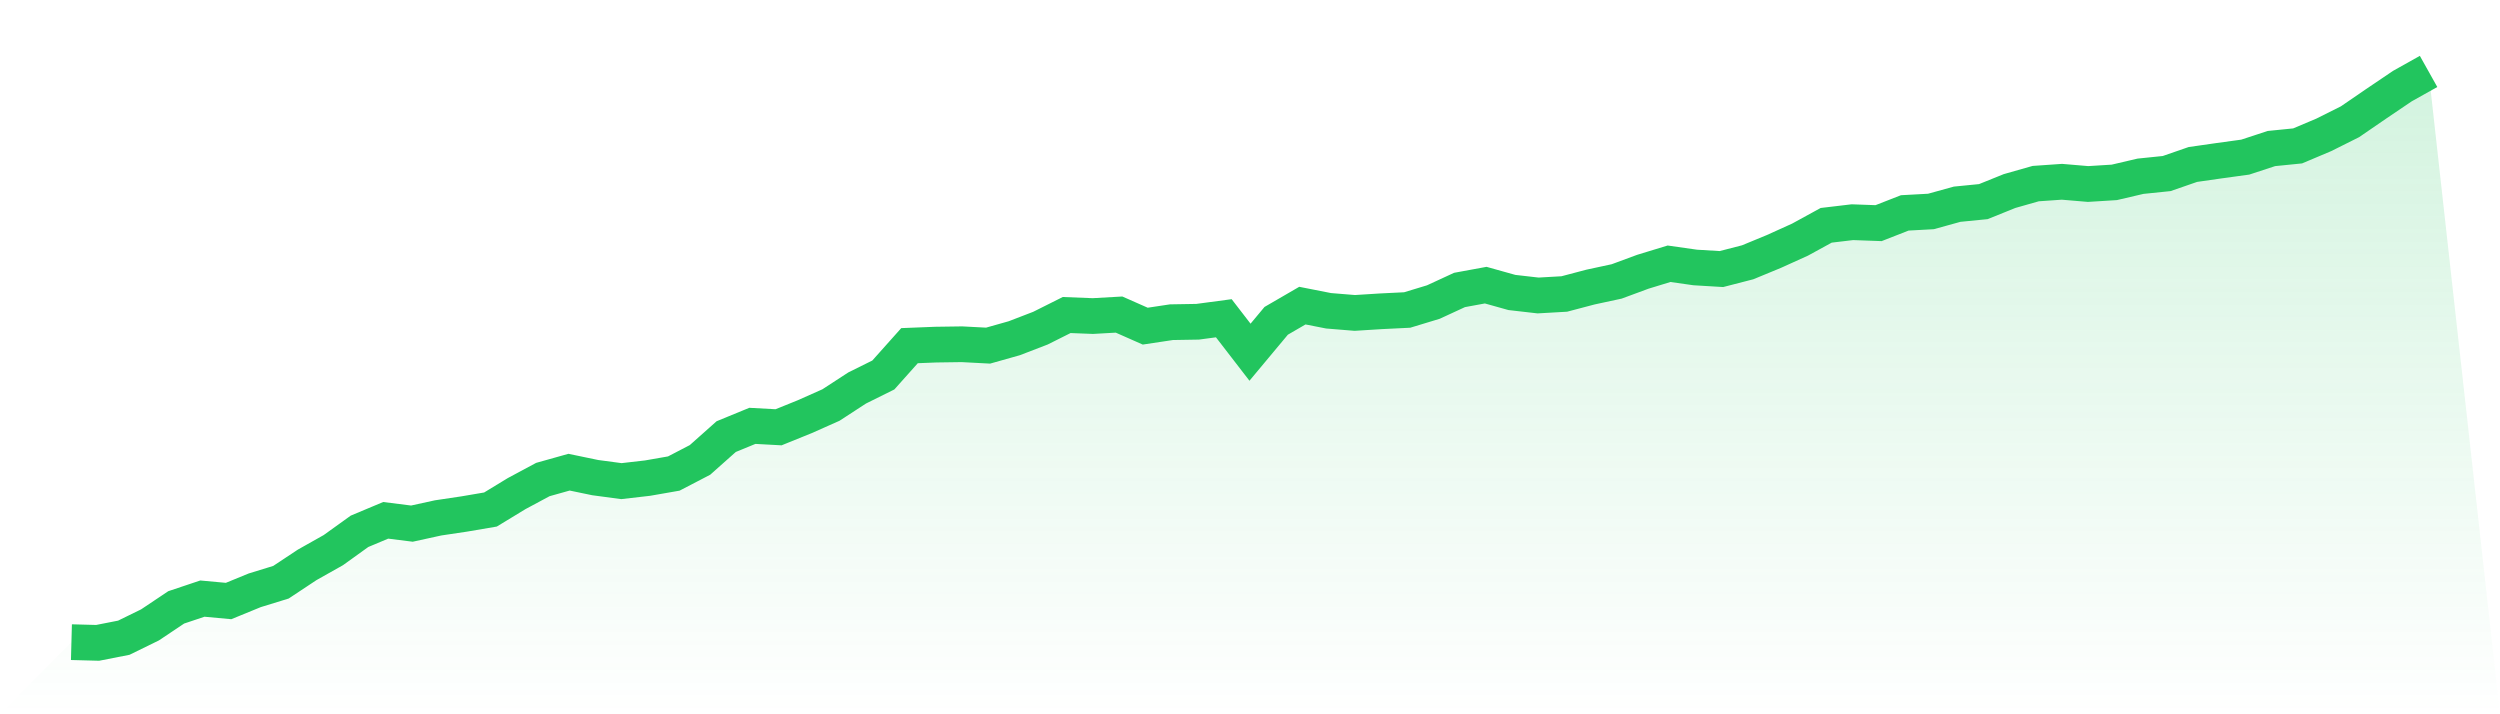 <svg viewBox="0 0 140 40" xmlns="http://www.w3.org/2000/svg">
<defs>
<linearGradient id="gradient" x1="0" x2="0" y1="0" y2="1">
<stop offset="0%" stop-color="#22c55e" stop-opacity="0.2"/>
<stop offset="100%" stop-color="#22c55e" stop-opacity="0"/>
</linearGradient>
</defs>
<path d="M4,35.961 L4,35.961 L5.467,36 L6.933,35.712 L8.4,34.994 L9.867,34.013 L11.333,33.522 L12.8,33.657 L14.267,33.056 L15.733,32.605 L17.2,31.633 L18.667,30.807 L20.133,29.753 L21.6,29.138 L23.067,29.323 L24.533,29.002 L26,28.783 L27.467,28.533 L28.933,27.641 L30.4,26.854 L31.867,26.442 L33.333,26.747 L34.8,26.943 L36.267,26.774 L37.733,26.518 L39.2,25.755 L40.667,24.45 L42.133,23.848 L43.6,23.928 L45.067,23.334 L46.533,22.682 L48,21.727 L49.467,20.999 L50.933,19.357 L52.4,19.299 L53.867,19.278 L55.333,19.355 L56.8,18.941 L58.267,18.376 L59.733,17.642 L61.2,17.699 L62.667,17.616 L64.133,18.264 L65.6,18.043 L67.067,18.018 L68.533,17.822 L70,19.724 L71.467,17.966 L72.933,17.115 L74.4,17.404 L75.867,17.524 L77.333,17.432 L78.8,17.36 L80.267,16.915 L81.733,16.238 L83.2,15.968 L84.667,16.379 L86.133,16.547 L87.6,16.463 L89.067,16.076 L90.533,15.76 L92,15.218 L93.467,14.77 L94.933,14.979 L96.4,15.067 L97.867,14.689 L99.333,14.084 L100.8,13.42 L102.267,12.617 L103.733,12.443 L105.2,12.496 L106.667,11.922 L108.133,11.842 L109.6,11.436 L111.067,11.291 L112.533,10.699 L114,10.282 L115.467,10.18 L116.933,10.304 L118.4,10.213 L119.867,9.87 L121.333,9.719 L122.8,9.211 L124.267,9 L125.733,8.799 L127.2,8.318 L128.667,8.171 L130.133,7.552 L131.6,6.818 L133.067,5.812 L134.533,4.822 L136,4 L140,40 L0,40 z" fill="url(#gradient)"/>
<path d="M4,35.961 L4,35.961 L5.467,36 L6.933,35.712 L8.4,34.994 L9.867,34.013 L11.333,33.522 L12.8,33.657 L14.267,33.056 L15.733,32.605 L17.2,31.633 L18.667,30.807 L20.133,29.753 L21.6,29.138 L23.067,29.323 L24.533,29.002 L26,28.783 L27.467,28.533 L28.933,27.641 L30.4,26.854 L31.867,26.442 L33.333,26.747 L34.8,26.943 L36.267,26.774 L37.733,26.518 L39.2,25.755 L40.667,24.45 L42.133,23.848 L43.6,23.928 L45.067,23.334 L46.533,22.682 L48,21.727 L49.467,20.999 L50.933,19.357 L52.4,19.299 L53.867,19.278 L55.333,19.355 L56.8,18.941 L58.267,18.376 L59.733,17.642 L61.2,17.699 L62.667,17.616 L64.133,18.264 L65.6,18.043 L67.067,18.018 L68.533,17.822 L70,19.724 L71.467,17.966 L72.933,17.115 L74.4,17.404 L75.867,17.524 L77.333,17.432 L78.8,17.36 L80.267,16.915 L81.733,16.238 L83.2,15.968 L84.667,16.379 L86.133,16.547 L87.6,16.463 L89.067,16.076 L90.533,15.76 L92,15.218 L93.467,14.77 L94.933,14.979 L96.4,15.067 L97.867,14.689 L99.333,14.084 L100.8,13.42 L102.267,12.617 L103.733,12.443 L105.2,12.496 L106.667,11.922 L108.133,11.842 L109.6,11.436 L111.067,11.291 L112.533,10.699 L114,10.282 L115.467,10.18 L116.933,10.304 L118.4,10.213 L119.867,9.87 L121.333,9.719 L122.8,9.211 L124.267,9 L125.733,8.799 L127.2,8.318 L128.667,8.171 L130.133,7.552 L131.6,6.818 L133.067,5.812 L134.533,4.822 L136,4" fill="none" stroke="#22c55e" stroke-width="2"/>
</svg>
